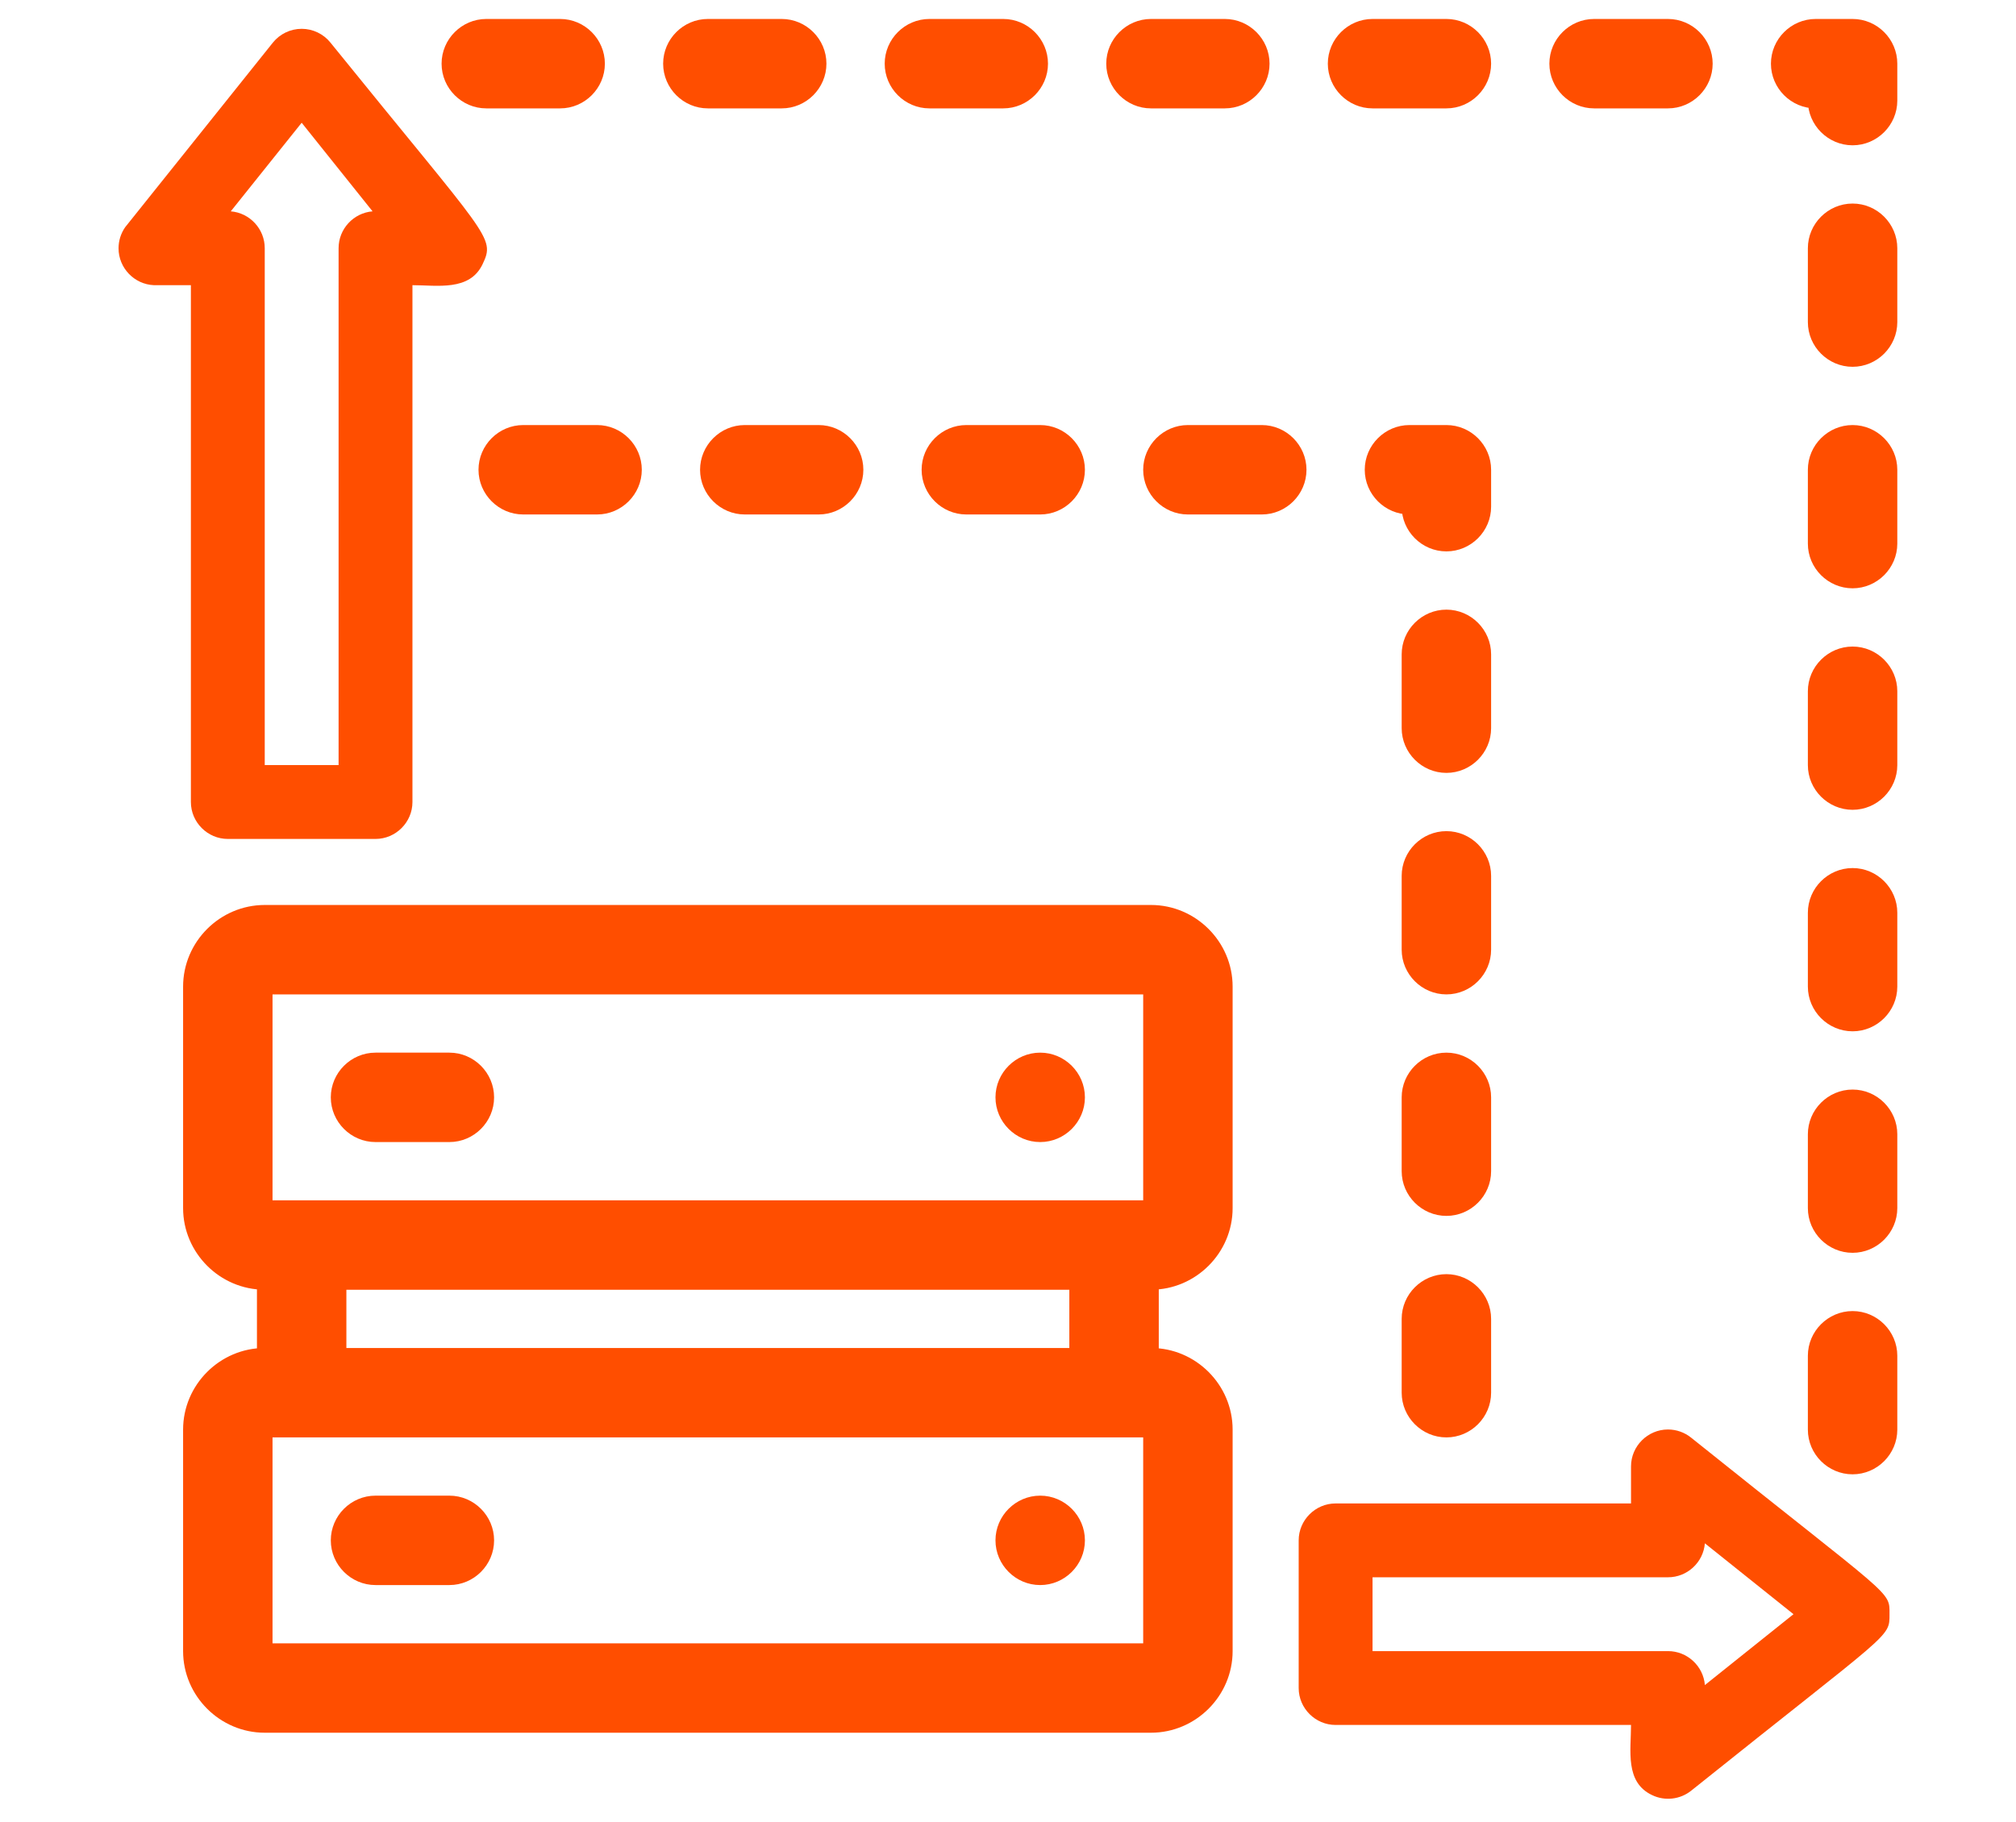 <?xml version="1.0" encoding="UTF-8" standalone="no"?><!DOCTYPE svg PUBLIC "-//W3C//DTD SVG 1.1//EN" "http://www.w3.org/Graphics/SVG/1.1/DTD/svg11.dtd"><svg width="100%" height="100%" viewBox="0 0 2246 2030" version="1.1" xmlns="http://www.w3.org/2000/svg" xmlns:xlink="http://www.w3.org/1999/xlink" xml:space="preserve" xmlns:serif="http://www.serif.com/" style="fill-rule:evenodd;clip-rule:evenodd;stroke-linejoin:round;stroke-miterlimit:2;"><g><g><path d="M1282.29,1017.16l-987.347,-0c-45.137,-0 -82.279,37.142 -82.279,82.279l0,246.837c0,45.136 37.142,82.278 82.279,82.278l0,82.279c-45.137,0 -82.279,37.142 -82.279,82.279l0,246.837c0,45.137 37.142,82.279 82.279,82.279l987.347,-0c45.137,-0 82.279,-37.142 82.279,-82.279l-0,-246.837c-0,-45.137 -37.142,-82.279 -82.279,-82.279l-0,-82.279c45.137,0 82.279,-37.142 82.279,-82.278l-0,-246.837c-0,-45.137 -37.142,-82.279 -82.279,-82.279Zm-0,822.789l-987.347,-0l0,-246.837l987.347,0l-0,246.837Zm-905.068,-329.116l0,-82.279l822.789,0l-0,82.279l-822.789,0Zm-82.279,-164.557l0,-246.837l987.347,-0l-0,246.837l-987.347,-0Z" style="fill:#ff4e00;fill-rule:nonzero;stroke:#ff4e00;stroke-width:17.36px;"/><path d="M500.64,1181.72l-82.279,-0c-22.568,-0 -41.139,18.571 -41.139,41.139c0,22.569 18.571,41.14 41.139,41.14l82.279,-0c22.569,-0 41.14,-18.571 41.14,-41.14c-0,-22.568 -18.571,-41.139 -41.14,-41.139Z" style="fill:#ff4e00;fill-rule:nonzero;stroke:#ff4e00;stroke-width:17.36px;"/><path d="M500.64,1675.39l-82.279,0c-22.568,0 -41.139,18.571 -41.139,41.14c0,22.568 18.571,41.139 41.139,41.139l82.279,0c22.569,0 41.14,-18.571 41.14,-41.139c-0,-22.569 -18.571,-41.14 -41.14,-41.14Z" style="fill:#ff4e00;fill-rule:nonzero;stroke:#ff4e00;stroke-width:17.36px;"/><path d="M1158.87,1181.72c-22.569,-0 -41.14,18.571 -41.14,41.139c0,22.569 18.571,41.14 41.14,41.14c22.568,-0 41.139,-18.571 41.139,-41.14c-0,-22.568 -18.571,-41.139 -41.139,-41.139Z" style="fill:#ff4e00;fill-rule:nonzero;stroke:#ff4e00;stroke-width:17.36px;"/><path d="M1158.87,1675.39c-22.569,0 -41.14,18.571 -41.14,41.14c0,22.568 18.571,41.139 41.14,41.139c22.568,0 41.139,-18.571 41.139,-41.139c-0,-22.569 -18.571,-41.14 -41.139,-41.14Z" style="fill:#ff4e00;fill-rule:nonzero;stroke:#ff4e00;stroke-width:17.36px;"/><path d="M212.664,893.746c0,22.568 18.571,41.139 41.14,41.139l164.557,0c22.569,0 41.14,-18.571 41.14,-41.139l-0,-575.953c27.563,0 63.766,6.994 78.165,-23.449c14.399,-30.443 7.405,-27.975 -169.495,-246.837c-7.803,-9.726 -19.619,-15.395 -32.088,-15.395c-12.47,-0 -24.286,5.669 -32.089,15.395l-164.558,205.697c-4.792,6.893 -7.362,15.09 -7.362,23.485c0,21.931 17.538,40.204 39.451,41.104l41.139,0l0,575.953Zm123.419,-756.966l78.987,98.734c-21.31,1.711 -37.916,19.761 -37.848,41.14l0,575.952l-82.279,0l0,-575.952c0.069,-21.379 -16.538,-39.429 -37.848,-41.14l78.988,-98.734Z" style="fill:#ff4e00;fill-rule:nonzero;"/><path d="M1884.16,1602.17c-7.328,-5.945 -16.482,-9.191 -25.918,-9.191c-22.569,-0 -41.14,18.571 -41.14,41.139c0,0.047 0.001,0.094 0.001,0.141l-0,41.139l-329.116,0c-22.568,0 -41.139,18.571 -41.139,41.14l-0,164.557c-0,22.569 18.571,41.14 41.139,41.14l329.116,-0c-0,28.386 -6.994,63.766 23.449,78.165c14.25,6.881 31.257,4.955 43.608,-4.937c223.387,-178.957 220.919,-169.906 220.919,-196.647c-0,-26.74 4.937,-15.633 -220.919,-196.646Zm15.222,275.634c-1.711,-21.31 -19.761,-37.917 -41.14,-37.848l-329.115,-0l-0,-82.279l329.115,0c21.379,0.069 39.429,-16.538 41.14,-37.848l98.734,78.987l-98.734,78.988Z" style="fill:#ff4e00;fill-rule:nonzero;"/><path d="M582.919,482.351c-22.568,0 -41.139,18.571 -41.139,41.14c-0,22.568 18.571,41.139 41.139,41.139l82.279,0c22.569,0 41.14,-18.571 41.14,-41.139c-0,-22.569 -18.571,-41.14 -41.14,-41.14l-82.279,0Z" style="fill:#ff4e00;fill-rule:nonzero;stroke:#ff4e00;stroke-width:17.36px;"/><path d="M829.756,482.351c-22.568,0 -41.14,18.571 -41.14,41.14c0,22.568 18.572,41.139 41.14,41.139l82.279,0c22.568,0 41.139,-18.571 41.139,-41.139c0,-22.569 -18.571,-41.14 -41.139,-41.14l-82.279,0Z" style="fill:#ff4e00;fill-rule:nonzero;stroke:#ff4e00;stroke-width:17.36px;"/><path d="M1076.59,482.351c-22.569,0 -41.14,18.571 -41.14,41.14c0,22.568 18.571,41.139 41.14,41.139l82.279,0c22.568,0 41.139,-18.571 41.139,-41.139c-0,-22.569 -18.571,-41.14 -41.139,-41.14l-82.279,0Z" style="fill:#ff4e00;fill-rule:nonzero;stroke:#ff4e00;stroke-width:17.36px;"/><path d="M1405.71,482.351l-82.279,0c-22.568,0 -41.139,18.571 -41.139,41.14c-0,22.568 18.571,41.139 41.139,41.139l82.279,0c22.569,0 41.14,-18.571 41.14,-41.139c-0,-22.569 -18.571,-41.14 -41.14,-41.14Z" style="fill:#ff4e00;fill-rule:nonzero;stroke:#ff4e00;stroke-width:17.36px;"/><path d="M1570.27,1469.7l0,82.279c0,22.568 18.571,41.139 41.139,41.139c22.569,0 41.14,-18.571 41.14,-41.139l-0,-82.279c-0,-22.569 -18.571,-41.14 -41.14,-41.14c-22.568,0 -41.139,18.571 -41.139,41.14Z" style="fill:#ff4e00;fill-rule:nonzero;stroke:#ff4e00;stroke-width:17.36px;"/><path d="M1652.55,1222.86c-0,-22.568 -18.571,-41.139 -41.14,-41.139c-22.568,-0 -41.139,18.571 -41.139,41.139l0,82.279c0,22.569 18.571,41.14 41.139,41.14c22.569,-0 41.14,-18.571 41.14,-41.14l-0,-82.279Z" style="fill:#ff4e00;fill-rule:nonzero;stroke:#ff4e00;stroke-width:17.36px;"/><path d="M1652.55,976.025c-0,-22.569 -18.571,-41.14 -41.14,-41.14c-22.568,0 -41.139,18.571 -41.139,41.14l0,82.278c0,22.569 18.571,41.14 41.139,41.14c22.569,-0 41.14,-18.571 41.14,-41.14l-0,-82.278Z" style="fill:#ff4e00;fill-rule:nonzero;stroke:#ff4e00;stroke-width:17.36px;"/><path d="M1652.55,729.188c-0,-22.569 -18.571,-41.14 -41.14,-41.14c-22.568,0 -41.139,18.571 -41.139,41.14l0,82.279c0,22.568 18.571,41.139 41.139,41.139c22.569,0 41.14,-18.571 41.14,-41.139l-0,-82.279Z" style="fill:#ff4e00;fill-rule:nonzero;stroke:#ff4e00;stroke-width:17.36px;"/><path d="M1652.55,523.491c-0,-22.569 -18.571,-41.14 -41.14,-41.14l-41.139,0c-22.568,0 -41.139,18.571 -41.139,41.14c-0,22.568 18.571,41.139 41.139,41.139c0,22.568 18.571,41.139 41.139,41.139c22.569,0 41.14,-18.571 41.14,-41.139l-0,-41.139Z" style="fill:#ff4e00;fill-rule:nonzero;stroke:#ff4e00;stroke-width:17.36px;"/><path d="M1035.45,112.096l82.279,0c22.569,0 41.14,-18.571 41.14,-41.139c-0,-22.569 -18.571,-41.14 -41.14,-41.14l-82.279,0c-22.568,0 -41.139,18.571 -41.139,41.14c-0,22.568 18.571,41.139 41.139,41.139Z" style="fill:#ff4e00;fill-rule:nonzero;stroke:#ff4e00;stroke-width:17.36px;"/><path d="M1282.29,112.096l82.279,0c22.568,0 41.139,-18.571 41.139,-41.139c0,-22.569 -18.571,-41.14 -41.139,-41.14l-82.279,0c-22.569,0 -41.14,18.571 -41.14,41.14c0,22.568 18.571,41.139 41.14,41.139Z" style="fill:#ff4e00;fill-rule:nonzero;stroke:#ff4e00;stroke-width:17.36px;"/><path d="M1529.13,112.096l82.278,0c22.569,0 41.14,-18.571 41.14,-41.139c-0,-22.569 -18.571,-41.14 -41.14,-41.14l-82.278,0c-22.569,0 -41.14,18.571 -41.14,41.14c0,22.568 18.571,41.139 41.14,41.139Z" style="fill:#ff4e00;fill-rule:nonzero;stroke:#ff4e00;stroke-width:17.36px;"/><path d="M1775.96,112.096l82.279,0c22.569,0 41.14,-18.571 41.14,-41.139c-0,-22.569 -18.571,-41.14 -41.14,-41.14l-82.279,0c-22.568,0 -41.139,18.571 -41.139,41.14c-0,22.568 18.571,41.139 41.139,41.139Z" style="fill:#ff4e00;fill-rule:nonzero;stroke:#ff4e00;stroke-width:17.36px;"/><path d="M2022.8,1017.16l-0,82.279c-0,22.568 18.571,41.139 41.139,41.139c22.569,0 41.14,-18.571 41.14,-41.139l-0,-82.279c-0,-22.568 -18.571,-41.139 -41.14,-41.139c-22.568,-0 -41.139,18.571 -41.139,41.139Z" style="fill:#ff4e00;fill-rule:nonzero;stroke:#ff4e00;stroke-width:17.36px;"/><path d="M2022.8,770.327l-0,82.279c-0,22.569 18.571,41.14 41.139,41.14c22.569,-0 41.14,-18.571 41.14,-41.14l-0,-82.279c-0,-22.568 -18.571,-41.139 -41.14,-41.139c-22.568,-0 -41.139,18.571 -41.139,41.139Z" style="fill:#ff4e00;fill-rule:nonzero;stroke:#ff4e00;stroke-width:17.36px;"/><path d="M2022.8,523.491l-0,82.278c-0,22.569 18.571,41.14 41.139,41.14c22.569,-0 41.14,-18.571 41.14,-41.14l-0,-82.278c-0,-22.569 -18.571,-41.14 -41.14,-41.14c-22.568,0 -41.139,18.571 -41.139,41.14Z" style="fill:#ff4e00;fill-rule:nonzero;stroke:#ff4e00;stroke-width:17.36px;"/><path d="M2022.8,276.654l-0,82.279c-0,22.568 18.571,41.139 41.139,41.139c22.569,0 41.14,-18.571 41.14,-41.139l-0,-82.279c-0,-22.569 -18.571,-41.14 -41.14,-41.14c-22.568,0 -41.139,18.571 -41.139,41.14Z" style="fill:#ff4e00;fill-rule:nonzero;stroke:#ff4e00;stroke-width:17.36px;"/><path d="M2063.94,29.817l-41.139,0c-22.568,0 -41.14,18.571 -41.14,41.14c0,22.568 18.572,41.139 41.14,41.139c-0,22.569 18.571,41.14 41.139,41.14c22.569,-0 41.14,-18.571 41.14,-41.14l-0,-41.139c-0,-22.569 -18.571,-41.14 -41.14,-41.14Z" style="fill:#ff4e00;fill-rule:nonzero;stroke:#ff4e00;stroke-width:17.36px;"/><path d="M2022.8,1264l-0,82.279c-0,22.568 18.571,41.139 41.139,41.139c22.569,-0 41.14,-18.571 41.14,-41.139l-0,-82.279c-0,-22.569 -18.571,-41.14 -41.14,-41.14c-22.568,0 -41.139,18.571 -41.139,41.14Z" style="fill:#ff4e00;fill-rule:nonzero;stroke:#ff4e00;stroke-width:17.36px;"/><path d="M2022.8,1510.84l-0,82.279c-0,22.569 18.571,41.14 41.139,41.14c22.569,-0 41.14,-18.571 41.14,-41.14l-0,-82.279c-0,-22.568 -18.571,-41.139 -41.14,-41.139c-22.568,-0 -41.139,18.571 -41.139,41.139Z" style="fill:#ff4e00;fill-rule:nonzero;stroke:#ff4e00;stroke-width:17.36px;"/><path d="M788.616,112.096l82.279,0c22.569,0 41.14,-18.571 41.14,-41.139c-0,-22.569 -18.571,-41.14 -41.14,-41.14l-82.279,0c-22.568,0 -41.139,18.571 -41.139,41.14c0,22.568 18.571,41.139 41.139,41.139Z" style="fill:#ff4e00;fill-rule:nonzero;stroke:#ff4e00;stroke-width:17.36px;"/><path d="M541.78,112.096l82.279,0c22.568,0 41.139,-18.571 41.139,-41.139c0,-22.569 -18.571,-41.14 -41.139,-41.14l-82.279,0c-22.569,0 -41.14,18.571 -41.14,41.14c0,22.568 18.571,41.139 41.14,41.139Z" style="fill:#ff4e00;fill-rule:nonzero;stroke:#ff4e00;stroke-width:17.36px;"/></g></g></svg>